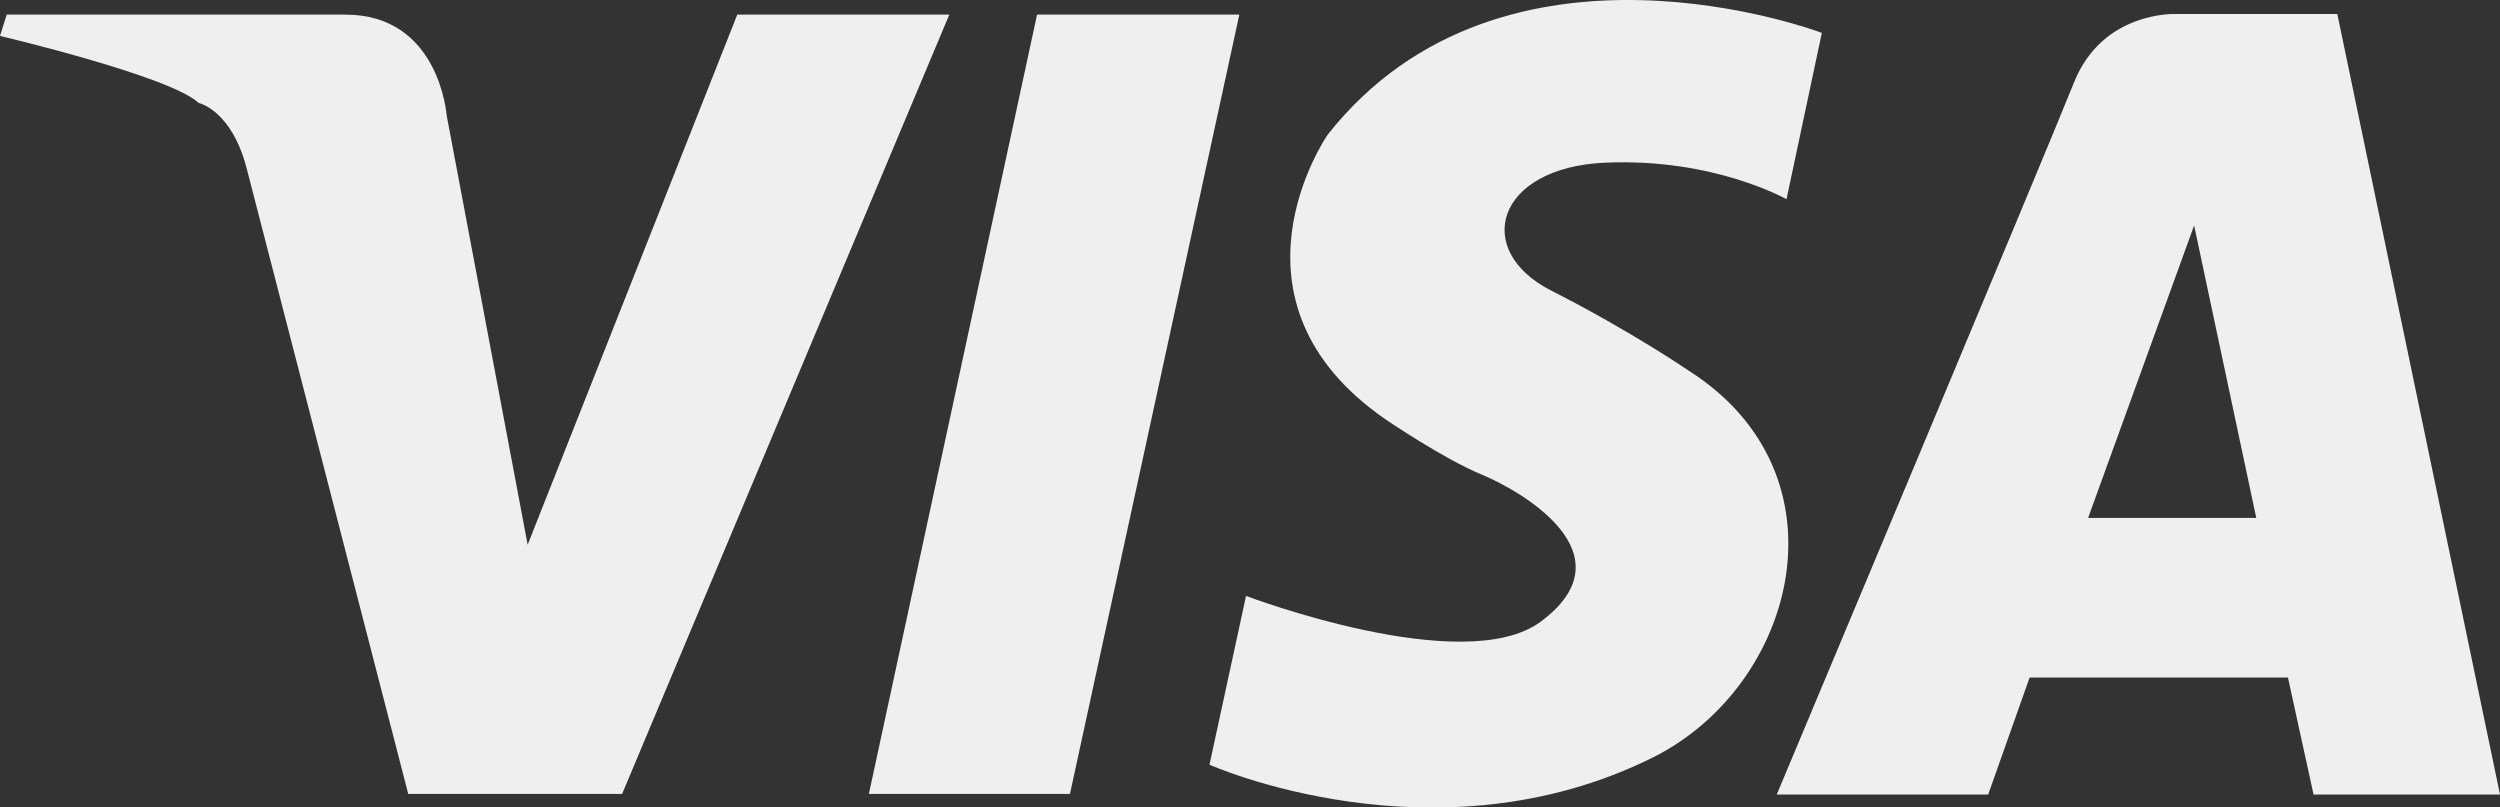 <?xml version="1.0" encoding="UTF-8"?>
<svg id="_图层_2" data-name="图层 2" xmlns="http://www.w3.org/2000/svg" viewBox="0 0 41.03 13.25">
  <rect x="0" y="0" width="41.03" height="13.25" fill="#333333" stroke="none"/>
  <defs>
    <style>
      .cls-1 {
        fill: #efefef;
        stroke-width: 0px;
      }
    </style>
  </defs>
  <g id="_图层_1-2" data-name="图层 1">
    <g>
      <path class="cls-1" d="m0,.59s2.8.66,3.26,1.1c0,0,.54.11.79,1.08s2.65,10.26,2.65,10.26h3.51L15.58.24h-3.48l-3.44,8.7-1.33-7.05s-.12-1.65-1.66-1.65H.11l-.11.35Z"/>
      <polygon class="cls-1" points="17.02 .24 14.26 13.03 17.56 13.03 20.34 .24 17.02 .24"/>
      <path class="cls-1" d="m20.45,9.78l-.6,2.77s3.71,1.66,7.28-.12c2.36-1.18,3.26-4.65.58-6.35,0,0-.95-.65-2.25-1.31s-.91-2.02.88-2.1,2.98.6,2.98.6l.58-2.73s-5.22-1.99-8.11,1.67c0,0-1.89,2.72.96,4.68,0,0,.94.64,1.57.9s2.46,1.3.97,2.41c-1.26.94-4.84-.42-4.84-.42Z"/>
      <path class="cls-1" d="m38.36.23h-2.66s-1.19-.05-1.66,1.12c-.5,1.25-4.88,11.69-4.88,11.69h3.47l.68-1.92h4.24l.42,1.92h3.06L38.36.23Zm-4.09,8.27l1.74-4.8,1.02,4.8h-2.76Z"/>
    </g>
  </g>
</svg>